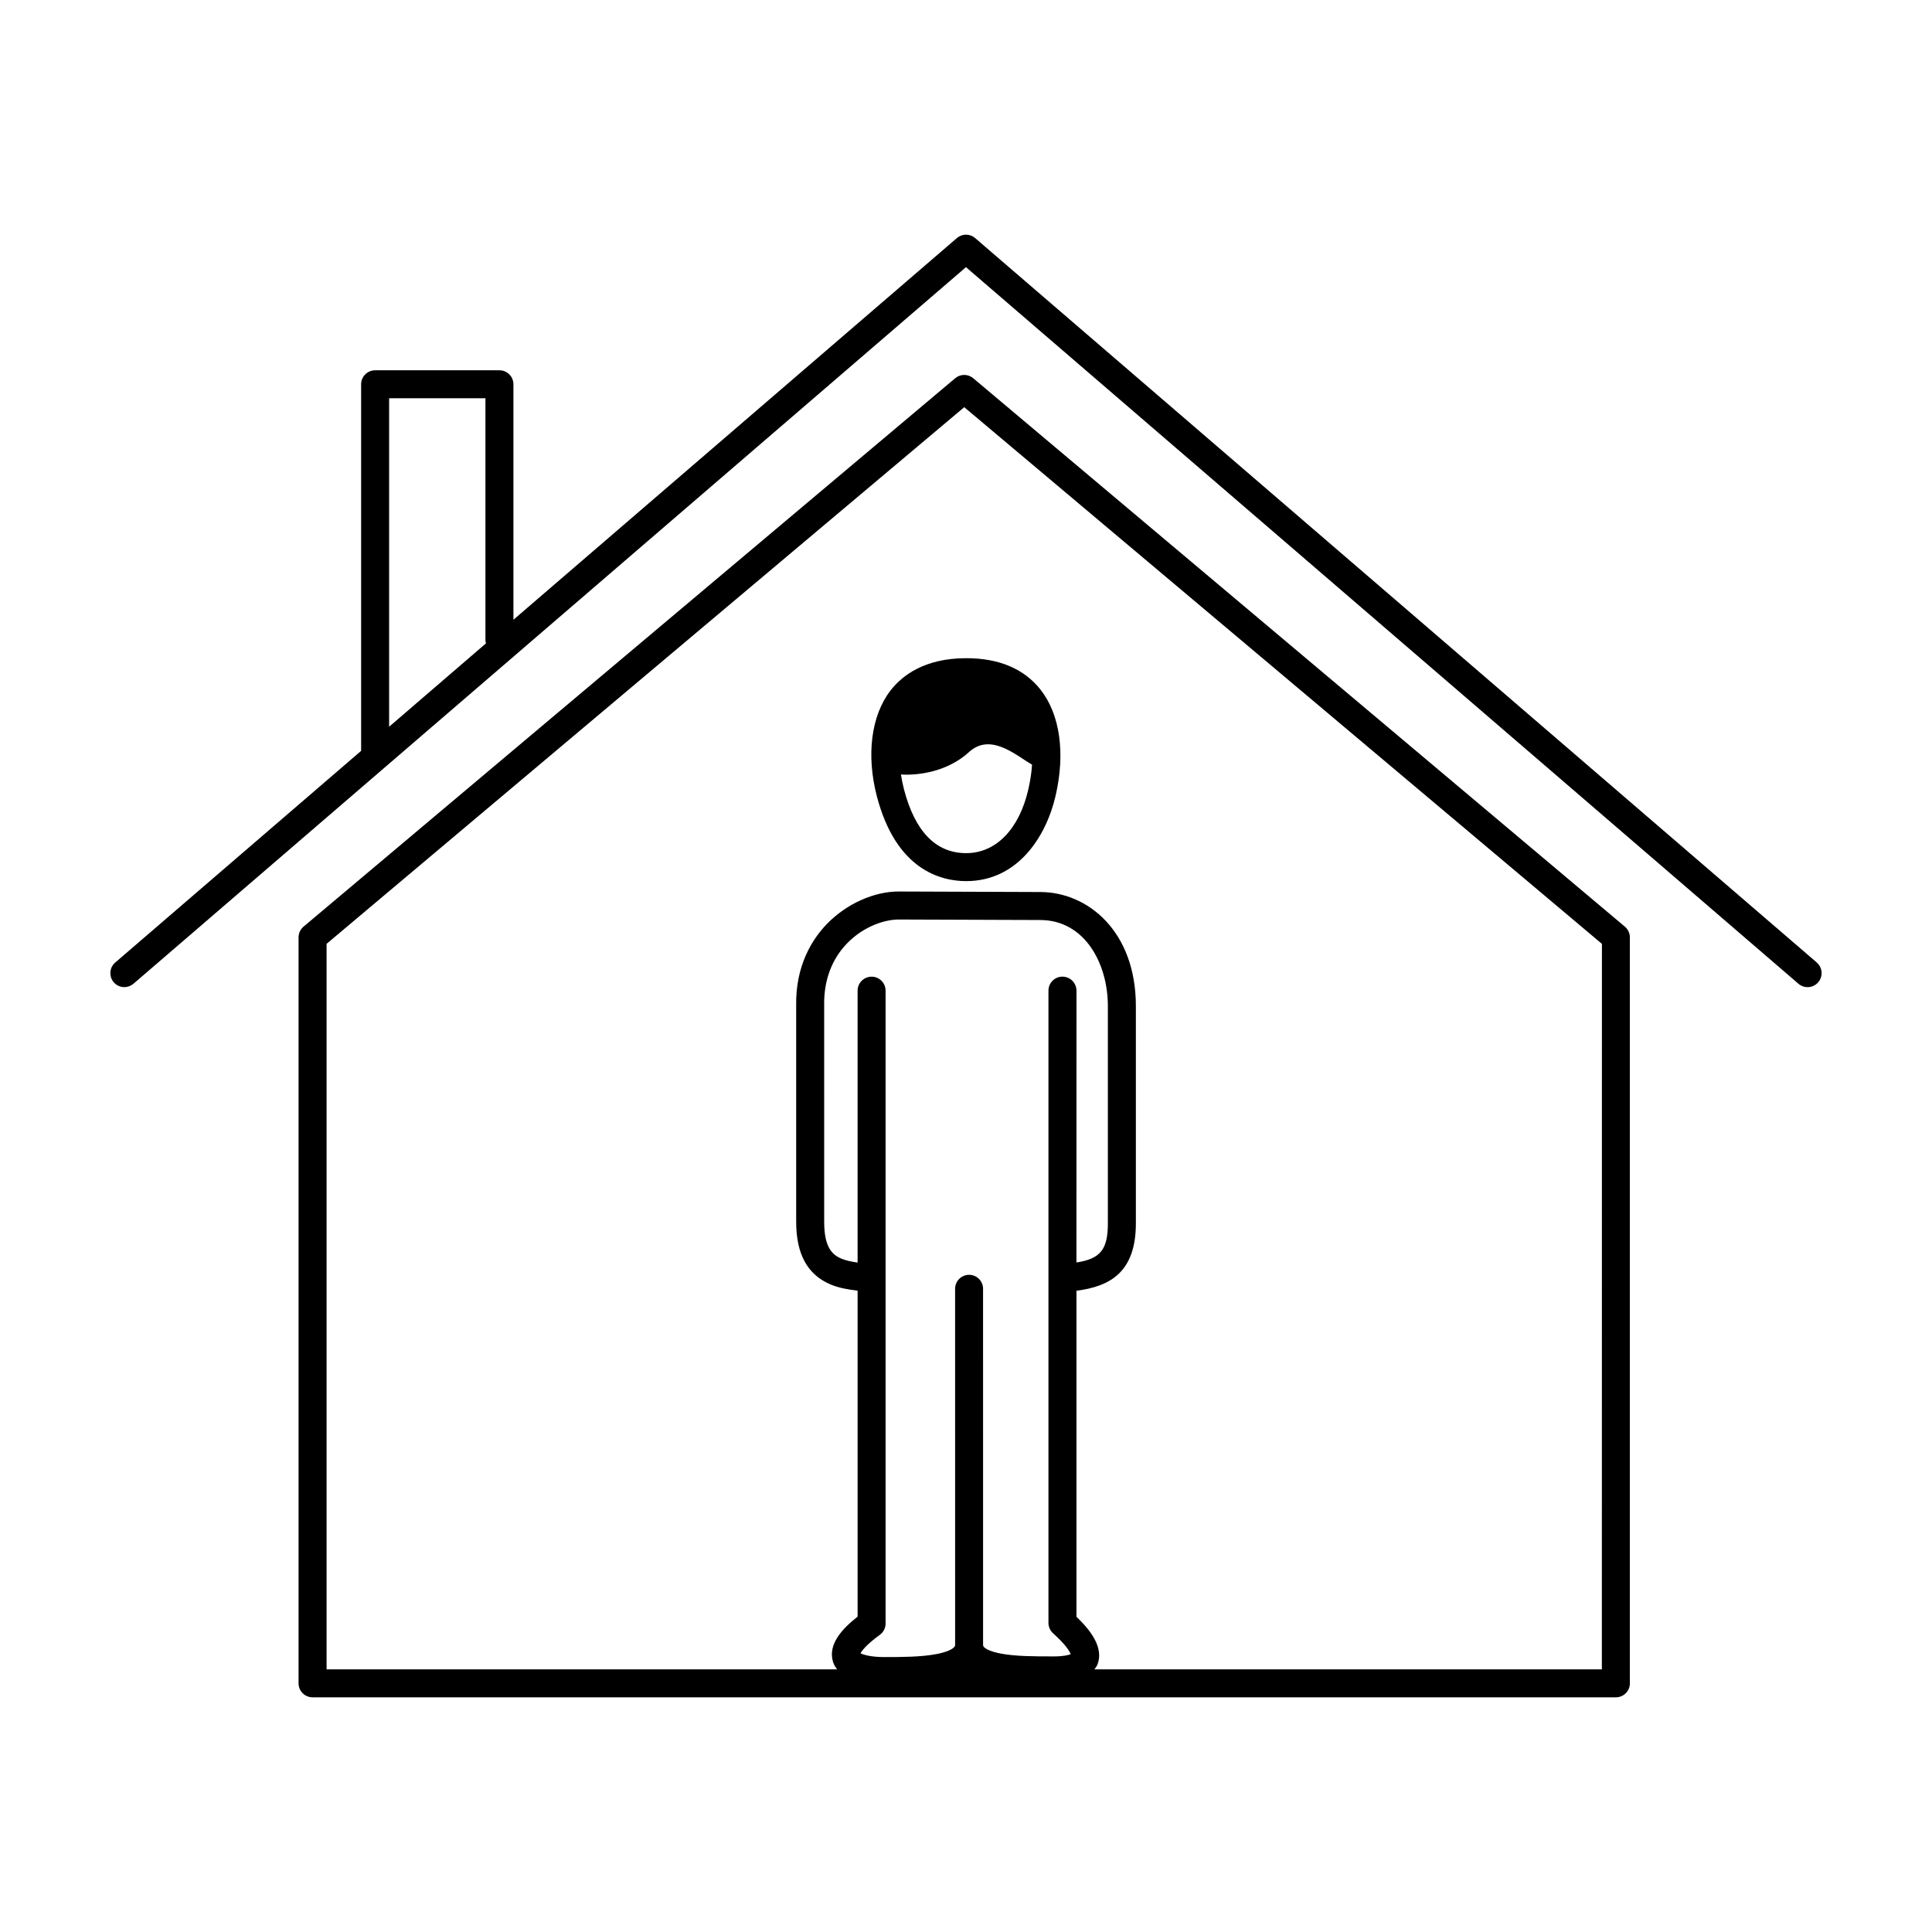 <?xml version="1.0" encoding="UTF-8"?>
<!-- Uploaded to: ICON Repo, www.svgrepo.com, Generator: ICON Repo Mixer Tools -->
<svg fill="#000000" width="800px" height="800px" version="1.1" viewBox="144 144 512 512" xmlns="http://www.w3.org/2000/svg">
 <g>
  <path d="m401.91 244.23c-1.375-1.16-3.391-1.16-4.769 0l-172.7 145.34c-0.836 0.707-1.32 1.742-1.32 2.836v197.7c0 2.047 1.664 3.699 3.707 3.699h345.4c2.039 0 3.703-1.652 3.703-3.699v-197.7c0-1.094-0.488-2.133-1.324-2.836zm23.648 158.59c-2.047 0-3.707 1.664-3.707 3.707 0 7.297-0.004 167.23 0 167.62 0.02 1.031 0.465 2.004 1.234 2.695 3.406 3.055 4.383 4.801 4.664 5.523-0.605 0.258-1.969 0.598-4.418 0.598h-0.77c-4.191-0.012-9.426 0.012-13.422-0.766-2.125-0.406-4.613-1.246-4.613-2.254l-0.004-94.398c0-2.047-1.664-3.707-3.703-3.707-2.047 0-3.707 1.664-3.707 3.707l0.004 94.395c0 0.887-1.93 1.824-4.906 2.402-4.156 0.797-9.445 0.797-13.73 0.797h-0.176c-3.379 0-5.426-0.574-6.258-1.004 0.371-0.691 1.543-2.281 5.109-4.883 0.961-0.695 1.531-1.805 1.531-2.996v-167.72c0-2.047-1.664-3.707-3.707-3.707-2.047 0-3.707 1.664-3.707 3.707v72.059c-1.633-0.238-3.125-0.543-4.297-1.043-2.371-1.004-4.566-2.891-4.559-9.809l-0.004-57.195c-0.18-8.367 3.234-13.645 6.125-16.602 4.523-4.625 10.148-6.266 13.574-6.266l37.535 0.133c11.789 0 17.949 11.477 17.949 22.816v57.555c0 6.785-1.832 9.406-8.328 10.387 0-37.215 0.012-71.285 0.012-72.043-0.012-2.039-1.68-3.707-3.723-3.707zm142.95 183.57h-134.48c0.281-0.418 0.629-0.785 0.812-1.27 1.762-4.59-1.996-9.234-5.566-12.652-0.012-8.348-0.012-47.973 0-86.41 9.004-1.152 15.742-4.988 15.742-17.875v-57.555c0-19.852-12.762-30.234-25.355-30.234l-37.535-0.137c-6.519 0-13.754 3.254-18.887 8.5-3.883 3.977-8.473 11.008-8.242 21.871v57.113c-0.004 8.605 2.969 14.043 9.082 16.641 2.086 0.883 4.527 1.352 7.195 1.664v86.383c-3.918 3.062-8.02 7.32-6.488 12.055 0.227 0.707 0.609 1.328 1.059 1.914h-135.3v-192.27l168.99-142.22 168.99 142.22z"/>
  <path d="m625.46 399.07-223.04-191.98c-1.391-1.199-3.445-1.199-4.836 0l-117.52 101.15v-62.402c0-2.047-1.664-3.707-3.707-3.707h-32.949c-2.047 0-3.707 1.664-3.707 3.707v97.145l-65.164 56.094c-1.551 1.336-1.727 3.672-0.395 5.231 0.734 0.855 1.77 1.289 2.812 1.289 0.855 0 1.719-0.297 2.418-0.898l220.62-189.9 220.62 189.91c1.562 1.34 3.898 1.152 5.234-0.395 1.336-1.555 1.168-3.894-0.395-5.231zm-378.34-62.477v-87.047h25.527v64.27c0 0.242 0.098 0.453 0.137 0.684z"/>
  <path d="m379.98 327.01c-5.117 6.625-6.457 17.125-3.586 28.078 5.109 19.508 17.008 22.418 23.648 22.418 13.578 0 21.129-11.633 23.676-22.516 2.664-11.395 1.199-21.703-4.004-28.27-4.363-5.5-10.984-8.293-19.668-8.293-11.113 0.004-17.047 4.668-20.066 8.582zm20.809 16.305c5.785-5.305 12.586 0.996 16.715 3.32-0.137 2.141-0.48 4.379-1.012 6.672-2.445 10.508-8.602 16.785-16.449 16.785-8 0-13.543-5.68-16.473-16.883-0.352-1.344-0.605-2.66-0.812-3.965 4.695 0.316 12.402-0.777 18.031-5.93z"/>
 </g>
</svg>
